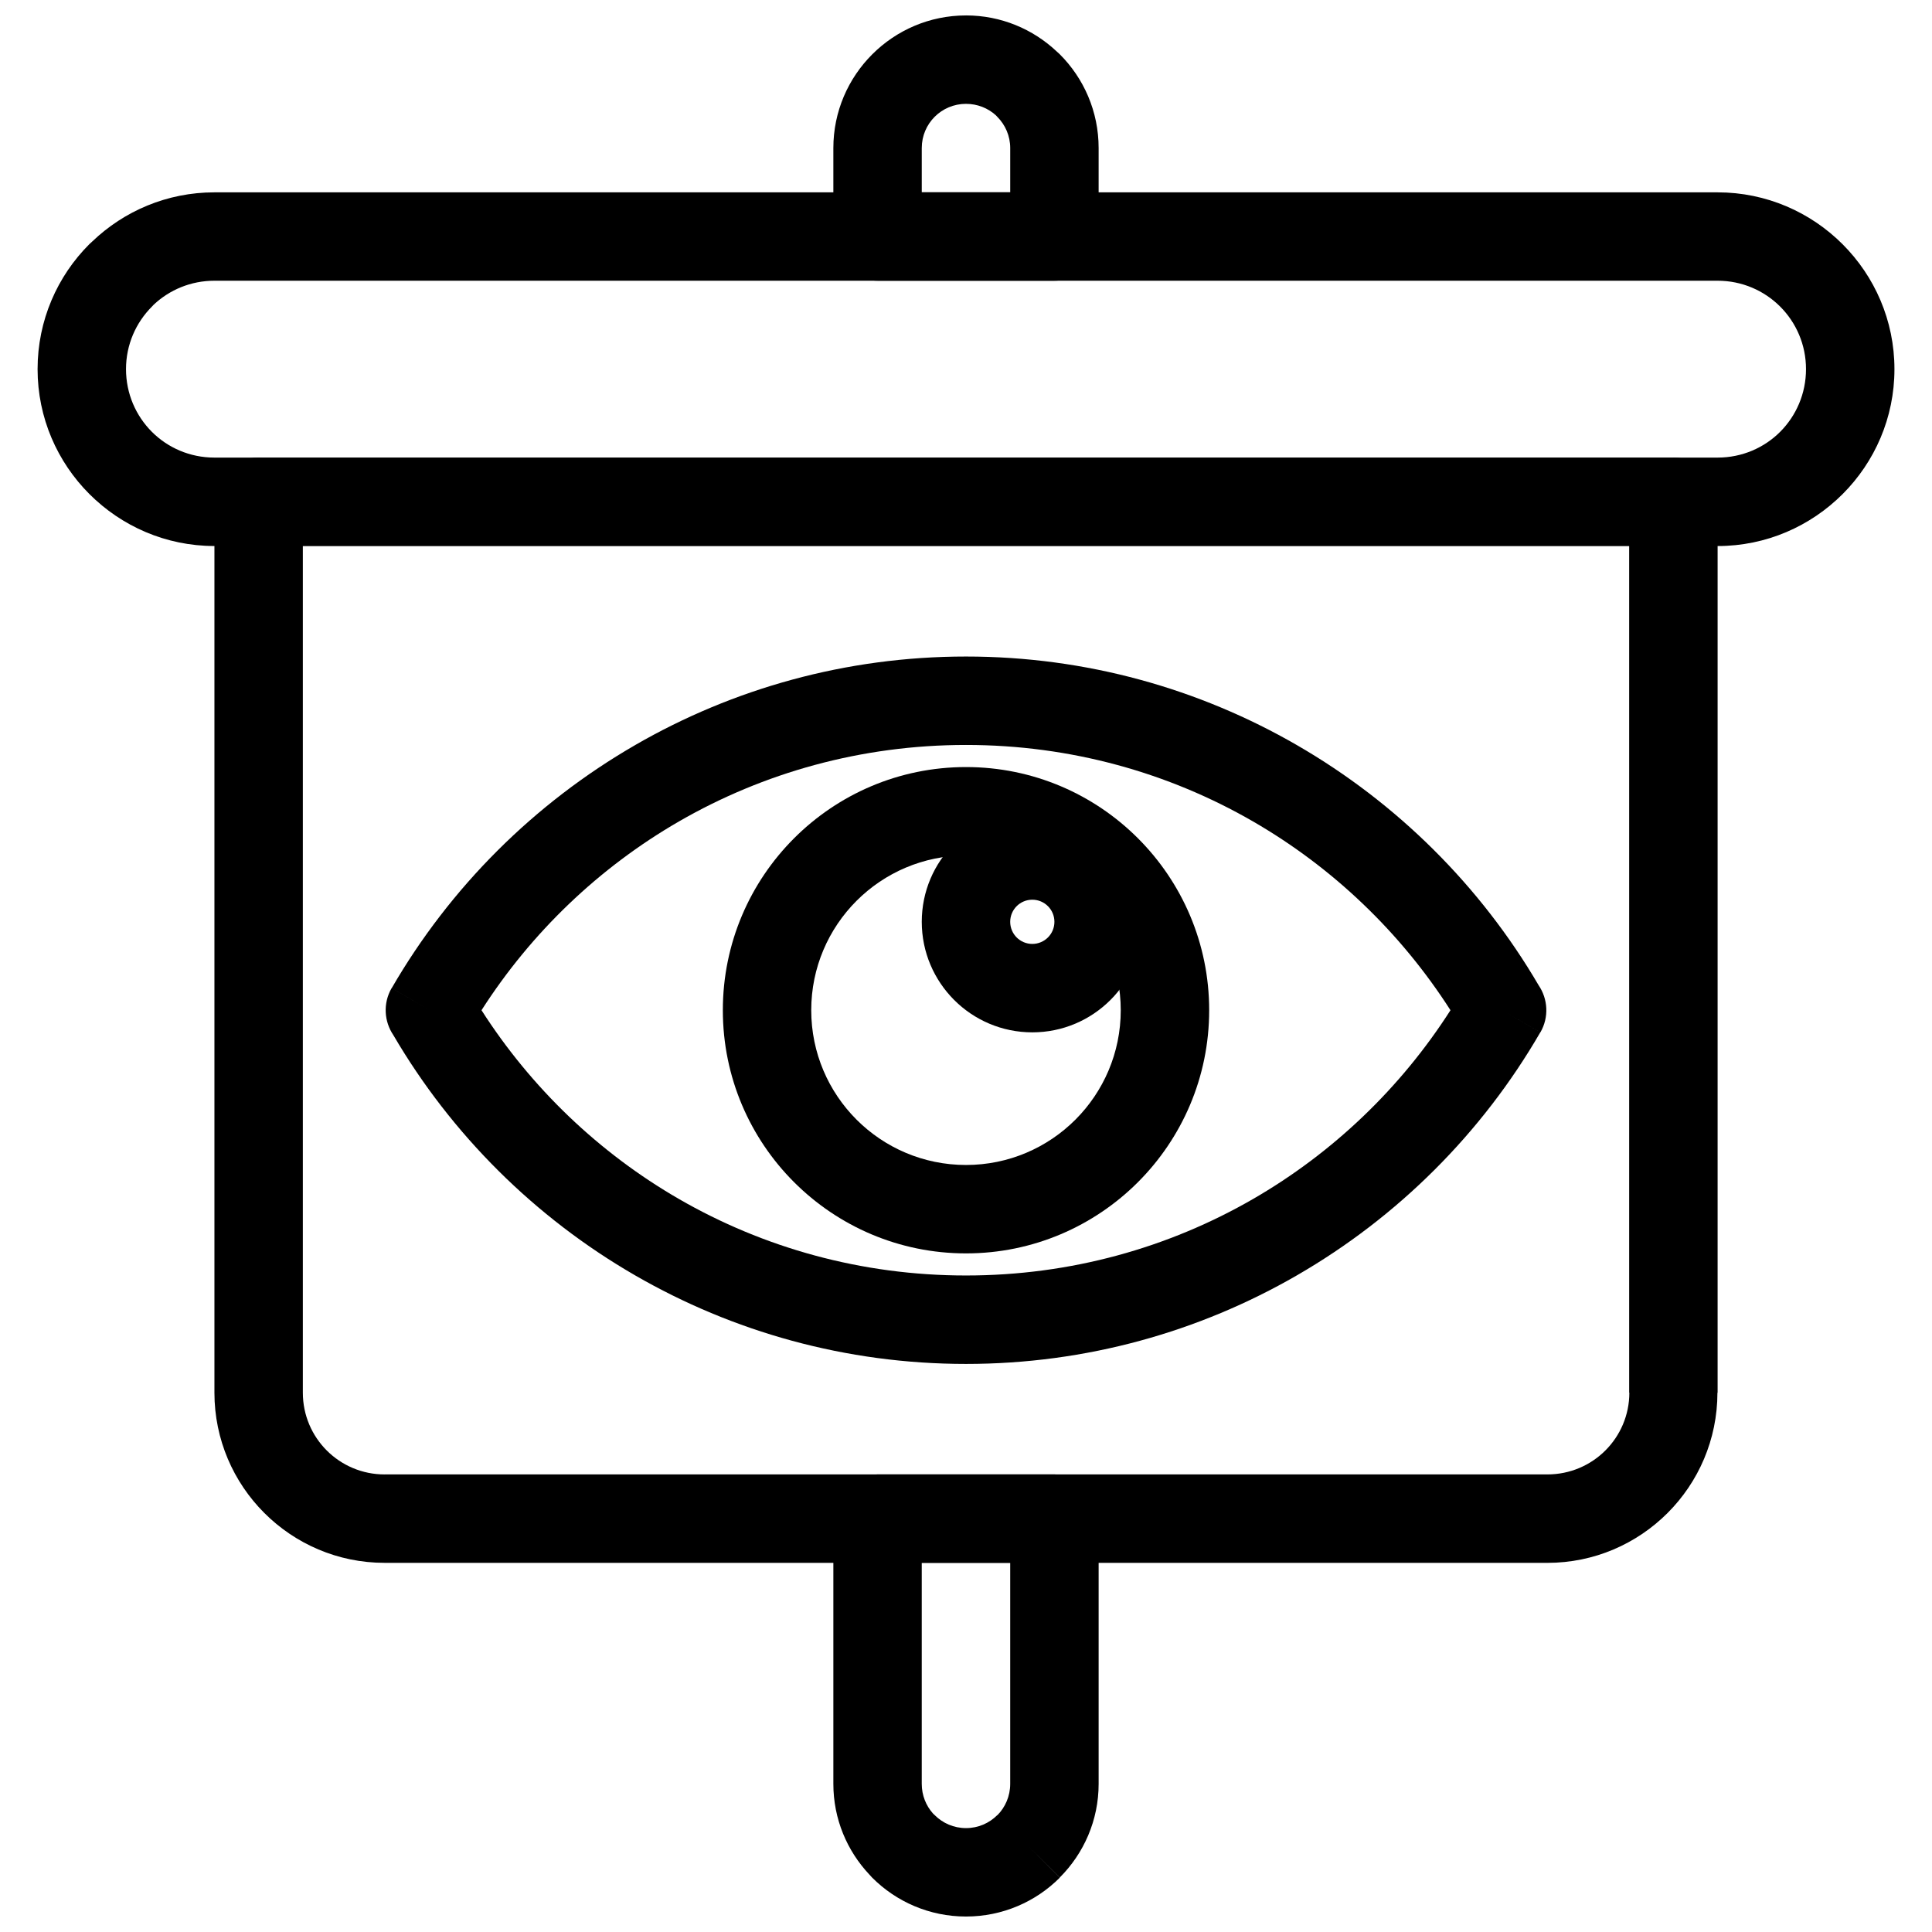 <?xml version="1.0" encoding="UTF-8"?>
<!-- Uploaded to: SVG Repo, www.svgrepo.com, Generator: SVG Repo Mixer Tools -->
<svg width="800px" height="800px" version="1.1" viewBox="144 144 512 512" xmlns="http://www.w3.org/2000/svg">
 <defs>
  <clipPath id="b">
   <path d="m364 148.09h72v70.906h-72z"/>
  </clipPath>
  <clipPath id="a">
   <path d="m364 534h72v117.9h-72z"/>
  </clipPath>
 </defs>
 <path d="m441.01 411.72c0-11.324-4.59-21.578-12.012-29-7.418-7.418-17.676-12.012-29-12.012s-21.578 4.594-29 12.012c-7.418 7.418-12.012 17.676-12.012 29s4.59 21.578 12.012 29c7.418 7.418 17.676 12.012 29 12.012s21.578-4.59 29-12.012c7.418-7.422 12.012-17.676 12.012-29zm4.559-45.566c11.66 11.656 18.875 27.773 18.875 45.566s-7.215 33.906-18.875 45.566c-11.66 11.656-27.773 18.875-45.566 18.875-17.793 0-33.906-7.219-45.566-18.875-11.66-11.66-18.875-27.773-18.875-45.566s7.215-33.91 18.875-45.566c11.66-11.66 27.773-18.875 45.566-18.875 17.793 0 33.906 7.215 45.566 18.875z"/>
 <path d="m423.43 388.29c0-1.617-0.656-3.086-1.715-4.144-1.055-1.055-2.527-1.715-4.144-1.715-1.617 0-3.09 0.66-4.144 1.715-1.055 1.055-1.715 2.527-1.715 4.144 0 1.617 0.66 3.09 1.715 4.144 1.055 1.055 2.527 1.715 4.144 1.715 1.617 0 3.086-0.66 4.144-1.715 1.059-1.055 1.715-2.527 1.715-4.144zm14.852-20.711c5.301 5.301 8.582 12.625 8.582 20.711 0 8.086-3.281 15.414-8.582 20.711-5.301 5.301-12.625 8.582-20.711 8.582-8.086 0-15.414-3.281-20.711-8.582-5.301-5.301-8.582-12.625-8.582-20.711 0-8.086 3.281-15.41 8.582-20.711s12.625-8.582 20.711-8.582c8.086 0 15.41 3.281 20.711 8.582z"/>
 <path d="m400 341.42c-27.758 0-53.73 7.379-76.059 20.266-21.172 12.223-39.148 29.434-52.336 50.035 13.184 20.602 31.16 37.809 52.332 50.031 22.328 12.887 48.301 20.266 76.062 20.266s53.734-7.379 76.059-20.266c21.172-12.219 39.148-29.43 52.332-50.031-13.188-20.598-31.164-37.809-52.336-50.035-22.328-12.891-48.301-20.266-76.055-20.266zm-87.684 0.035c25.855-14.926 55.809-23.469 87.684-23.469 31.871 0 61.824 8.543 87.68 23.469 26.52 15.309 48.656 37.312 64.078 63.664 2.453 3.606 2.789 8.441 0.461 12.469l-10.141-5.867 10.117 5.859c-15.438 26.684-37.742 48.953-64.508 64.406-25.852 14.926-55.805 23.469-87.684 23.469s-61.828-8.543-87.688-23.469c-26.52-15.309-48.652-37.309-64.07-63.664-2.453-3.606-2.789-8.441-0.461-12.469l10.141 5.867-10.117-5.859c15.438-26.684 37.742-48.953 64.508-64.402z"/>
 <path d="m554.07 558.17h-308.14c-24.895 0-45.105-20.219-45.105-45.102v-236.09c0-6.469 5.246-11.715 11.715-11.715 0.352 0 0.699 0.016 1.039 0.047l373.89 0.004v-0.047c6.469 0 11.715 5.246 11.715 11.715v236.09h-0.047c-0.004 12.449-5.051 23.73-13.215 31.891-8.164 8.16-19.426 13.211-31.844 13.211zm-308.14-23.434h308.14c6.016 0 11.449-2.426 15.371-6.344 3.922-3.922 6.352-9.34 6.352-15.324h-0.047v-224.42h-351.49v224.42c0 12.004 9.707 21.672 21.676 21.672z"/>
 <path d="m599.18 288.7h-398.36c-12.906 0-24.629-5.269-33.133-13.777-8.48-8.484-13.727-20.191-13.727-33.094 0-12.941 5.246-24.656 13.727-33.133 0.242-0.242 0.496-0.473 0.754-0.691 8.418-8.07 19.828-13.031 32.383-13.031h398.36c25.84 0 46.863 21.047 46.863 46.859 0 12.906-5.246 24.613-13.727 33.098-8.508 8.508-20.227 13.777-33.133 13.777zm-398.36-23.434h398.36c6.5 0 12.355-2.609 16.566-6.816 4.238-4.238 6.863-10.121 6.863-16.625 0-12.969-10.453-23.43-23.43-23.43h-398.36c-6.238 0-11.898 2.418-16.094 6.359-0.152 0.172-0.312 0.34-0.473 0.504-4.238 4.238-6.859 10.098-6.859 16.566 0 6.5 2.625 12.383 6.863 16.621 4.211 4.211 10.066 6.82 16.566 6.82z"/>
 <g clip-path="url(#b)">
  <path d="m400 171.52c-6.477 0-11.723 5.211-11.723 11.715v11.723h23.441v-11.723c0-3.234-1.312-6.164-3.434-8.285l-0.418-0.441c-2.07-1.859-4.832-2.988-7.867-2.988zm0-23.434c9.297 0 17.762 3.637 24.055 9.566 0.273 0.23 0.539 0.469 0.797 0.73 6.363 6.359 10.297 15.148 10.297 24.852v23.441c0 6.469-5.246 11.715-11.715 11.715h-46.871c-6.469 0-11.715-5.246-11.715-11.715v-23.441c0-19.375 15.777-35.145 35.152-35.145z"/>
 </g>
 <g clip-path="url(#a)">
  <path d="m400 651.9c-9.703 0-18.496-3.938-24.855-10.297-0.258-0.258-0.5-0.523-0.727-0.797-5.934-6.293-9.57-14.762-9.57-24.062v-70.297c0-6.469 5.246-11.715 11.715-11.715h46.871c6.469 0 11.715 5.246 11.715 11.715v70.297c0 9.676-3.938 18.449-10.297 24.812l-8.281-8.238 8.289 8.281-0.004 0.004c-6.359 6.363-15.152 10.297-24.855 10.297zm-8.289-26.867c2.117 2.121 5.051 3.434 8.289 3.434 3.234 0 6.164-1.312 8.281-3.43l0.004-0.004 0.023 0.023c2.106-2.117 3.406-5.059 3.406-8.316v-58.578h-23.441v58.578c0 3.035 1.129 5.797 2.992 7.871l0.441 0.418z"/>
 </g>
</svg>